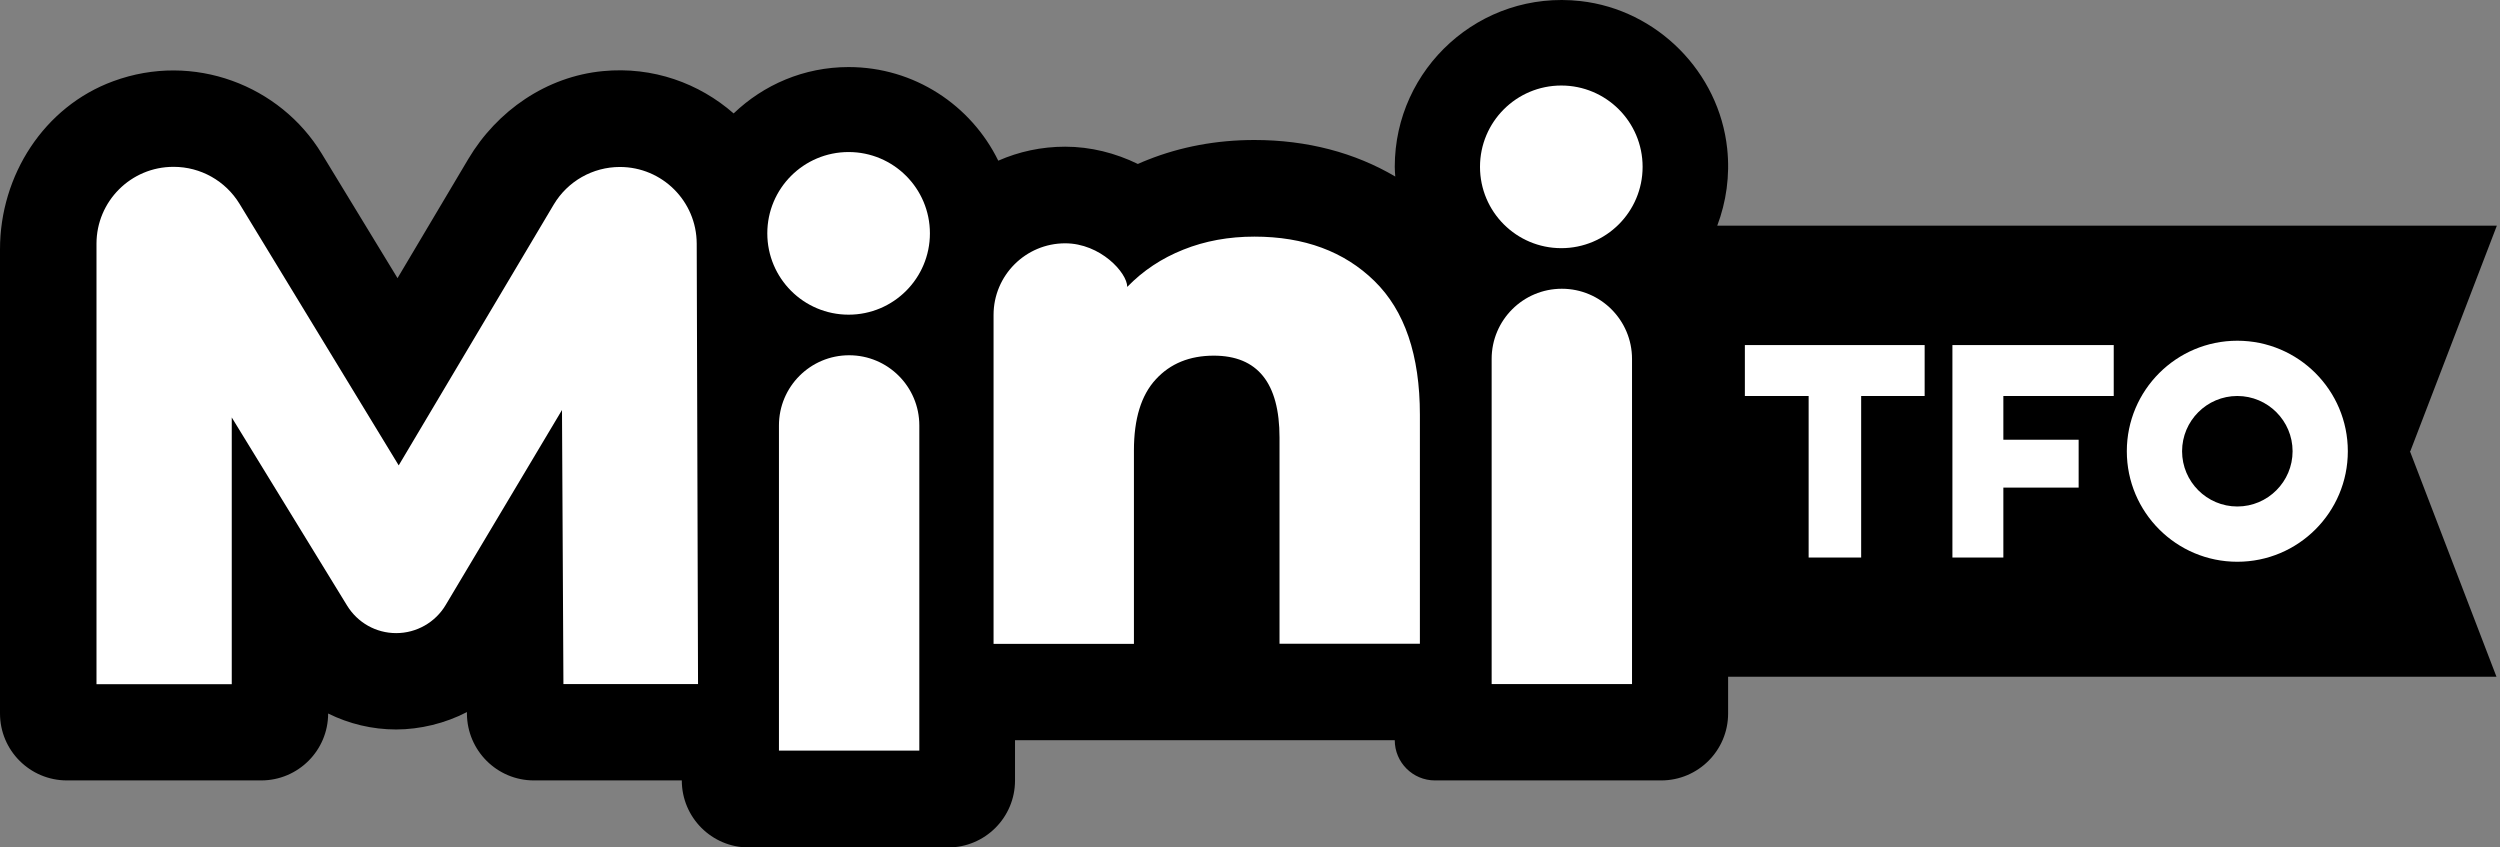 <svg height="38.644" viewBox="0 0 114 38.644" width="114" xmlns="http://www.w3.org/2000/svg"><rect x="0" y="0" width="114" height="38.644" fill="#808080" stroke="none"/><path d="m109.91 20.577 3.947-10.288h-35.55c.406-1.075.585-2.269.453-3.511-.37-3.493-3.194-6.335-6.687-6.729-4.579-.513-8.472 3.075-8.472 7.553 0 .149.012.299.023.448-1.844-1.087-4.018-1.666-6.424-1.666-1.72 0-3.356.305-4.86.902-.156.059-.305.125-.454.191-1.015-.496-2.15-.788-3.314-.788-1.086 0-2.113.226-3.051.638-1.236-2.525-3.827-4.269-6.824-4.269-2.037 0-3.876.806-5.243 2.114-1.57-1.373-3.678-2.15-5.965-1.929-2.561.245-4.824 1.798-6.138 4.013l-3.224 5.427-3.457-5.678c-1.893-3.111-5.839-4.651-9.505-3.302-3.159 1.158-5.165 4.293-5.165 7.667v21.166c0 1.684 1.367 3.051 3.051 3.051h8.861c1.683 0 3.051-1.367 3.051-3.051.955.472 2.012.728 3.099.728 1.086 0 2.245-.28 3.23-.794v.078c.012 1.678 1.373 3.039 3.051 3.039h6.747c0 1.69 1.367 3.057 3.051 3.057h9.093c1.684 0 3.051-1.367 3.051-3.051v-1.839h17.316c0 1.015.824 1.833 1.833 1.833h10.317c1.684 0 3.051-1.367 3.051-3.051v-1.678h35.037l-3.947-10.287z"/><g fill="#fff"><path d="m25.692 31.193-.065-12.497-5.303 8.89c-.471.794-1.331 1.284-2.257 1.284-.925 0-1.761-.478-2.239-1.254l-5.26-8.58v12.163h-6.168v-20.086c0-1.935 1.571-3.505 3.505-3.505h.018c1.224 0 2.359.639 2.998 1.684l7.26 11.929 7.069-11.893c.633-1.063 1.78-1.714 3.016-1.714 1.934 0 3.498 1.564 3.504 3.493l.06 20.086h-6.132z"/><path d="m62.675 12.815c1.379 1.349 2.072 3.379 2.072 6.096v10.443h-6.401v-9.398c0-2.496-1.003-3.738-2.997-3.738-1.099 0-1.982.358-2.645 1.081-.663.716-.997 1.797-.997 3.236v8.825h-6.401v-14.999c0-1.803 1.463-3.266 3.266-3.266 1.606 0 2.83 1.343 2.83 1.988.717-.74 1.571-1.307 2.562-1.701.985-.395 2.066-.592 3.236-.592 2.269 0 4.096.675 5.475 2.025"/><path d="m71.219 13.167c1.768 0 3.201 1.433 3.201 3.2v14.826h-6.401v-14.826c0-1.767 1.433-3.2 3.2-3.2z"/><path d="m74.903 7.608c0 2.048-1.66 3.708-3.708 3.708s-3.707-1.66-3.707-3.708 1.659-3.708 3.707-3.708 3.708 1.66 3.708 3.708z"/><path d="m38.72 16.2c1.768 0 3.201 1.433 3.201 3.2v14.826h-6.401v-14.826c0-1.767 1.433-3.2 3.2-3.2"/><path d="m42.404 10.641c0 2.048-1.66 3.708-3.707 3.708-2.049 0-3.708-1.66-3.708-3.708s1.659-3.708 3.708-3.708c2.047 0 3.707 1.66 3.707 3.708z"/><path d="m91.353 18.057v1.994h3.433v2.185h-3.433v3.189h-2.323v-9.691h7.356v2.323z"/><path d="m82.474 18.057h-2.908v-2.323h8.198v2.323h-2.895v7.368h-2.395z"/><path d="m102.022 23.096c-1.391 0-2.519-1.134-2.519-2.519 0-1.386 1.128-2.52 2.519-2.52s2.52 1.134 2.52 2.52c0 1.385-1.129 2.519-2.52 2.519zm0-7.559c-2.782 0-5.039 2.257-5.039 5.04 0 2.782 2.257 5.039 5.039 5.039 2.783 0 5.039-2.257 5.039-5.039 0-2.783-2.256-5.04-5.039-5.04"/></g></svg>